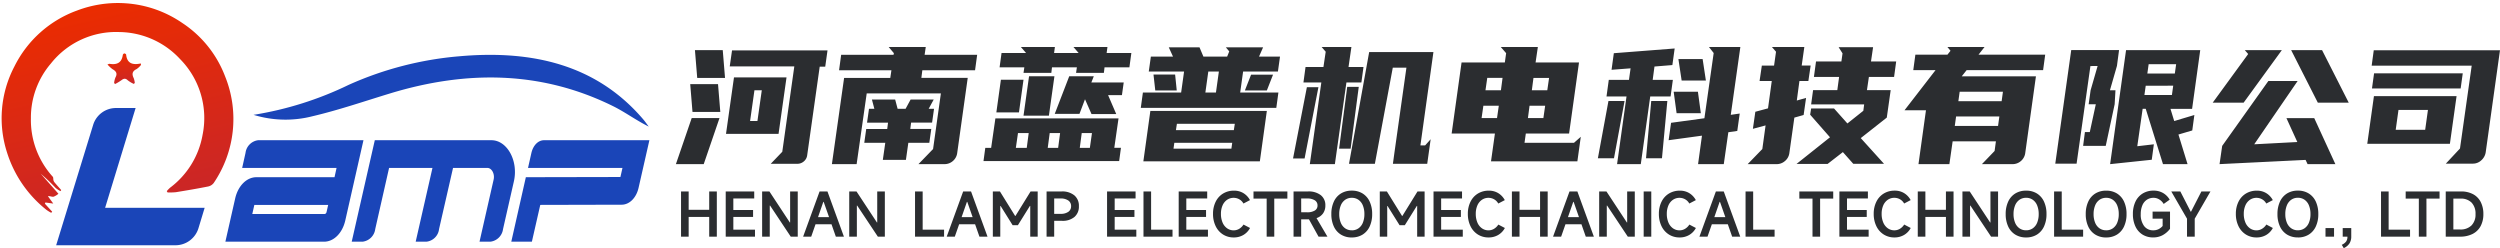 <svg xmlns="http://www.w3.org/2000/svg" xmlns:xlink="http://www.w3.org/1999/xlink" width="476.448" height="47.288" viewBox="0 0 476.448 47.288">
  <defs>
    <linearGradient id="linear-gradient" x1="0.119" y1="-0.21" x2="1" y2="1" gradientUnits="objectBoundingBox">
      <stop offset="0" stop-color="#203891"/>
      <stop offset="1" stop-color="#1a45b8"/>
    </linearGradient>
    <clipPath id="clip-path">
      <rect id="矩形_386" data-name="矩形 386" width="46" height="42" transform="translate(0 -0.07)" fill="#fff" stroke="#707070" stroke-width="1"/>
    </clipPath>
    <linearGradient id="linear-gradient-2" x1="0.38" x2="0.5" y2="1" gradientUnits="objectBoundingBox">
      <stop offset="0" stop-color="#eb2c00"/>
      <stop offset="1" stop-color="#cb2626"/>
    </linearGradient>
  </defs>
  <g id="组_413" data-name="组 413" transform="translate(-80 -14)">
    <g id="组_406" data-name="组 406" transform="translate(-25.8 1.5)">
      <path id="河南蓝普机电科技有限公司" d="M3.875-16.151l-.434-5.3h5.3l.434,5.3Zm-.9,6.479-.434-5.3h5.3l.434,5.3ZM-.186.279,2.821-8.494h5.3L5.115.279ZM28.706-21.39l-.434,3.1H27.218L24.831-1.4A1.787,1.787,0,0,1,24.2-.248,1.872,1.872,0,0,1,22.94.217H17.887l2.2-2.294,2.294-16.275H10.075l.434-3.038Zm-7.812,5.146L19.375-5.487H9.362l1.519-10.757ZM16.182-13.8h-1.4L13.95-7.936h1.4Zm25.11-6.758.062-.31-.992-1.178H47.43l-.217,1.488H57.226l-.4,2.945H46.779l-.186,1.457h8.835L53.413-1.767a2.4,2.4,0,0,1-.837,1.473A2.383,2.383,0,0,1,51,.279h-4.96L48.825-2.6l1.488-10.6H36.177L34.255.279H29.543l2.325-16.43h8.8l.217-1.457H30.907l.4-2.945Zm.775,10.292h1.519l.961-1.767h4.4l-.961,1.767h1.023l-.372,2.635h-4l-.155,1.209h4l-.372,2.635h-4L43.648-.527h-4.4l.465-3.255h-4l.372-2.635h4l.155-1.209h-4l.372-2.635h1.023l-.465-1.767H41.6Zm42.1,1.829-.806,5.611H84.63L84.289-.31H58.435l.341-2.511h1.116L60.7-8.432ZM66.216-18.166H61.5l.372-2.728h4.681l-.992-1.147h6.479l-.155,1.147H76.57l-.992-1.147h6.479L81.9-20.894h4.712l-.372,2.728H81.5l-.124,1.054h-5.3l.155-1.054H71.486l-.124,1.054h-5.3Zm12.772,2.883h6.169l-.341,2.418H82.181l1.55,3.6H79.019l-1.24-2.821L76.725-9.3H72.013l2.759-7.161h4.681Zm-7.037-1.178L70.9-8.959H66.061l1.054-7.5Zm-5.89.651-.868,6.231H60.884l.868-6.231ZM64.6-2.821h2.077l.372-2.821H65.007Zm6.076,0h1.984l.372-2.821H71.052Zm6.479-2.821-.372,2.821h1.922l.4-2.821Zm35.278-4.216L111.1-.248h-22.2l1.333-9.61ZM96.1-13.361l.558-4H89.931l.4-2.852H94.55l-.806-1.767H99.6l.744,1.767h4.526l.4-.992-.651-.775h7.1l-.775,1.767h4l-.4,2.852h-6.634l-.558,4h7.285l-.4,2.914H88.412l.4-2.914ZM95.108-6.2h11.036l.186-1.209H95.294Zm13.144-7.564,1.178-3.007h4.185l-1.178,3.007Zm-17.081,0L90.83-16.8h4.123l.31,3.038Zm14.508,11.1.155-1.116H94.8l-.155,1.116Zm-4.96-10.7h2.015l.558-4h-2.015ZM143,.217h-6.541l.279-2.046L139.035-18.1h-2.6L133.021.217h-4.929l3.844-21.3h12.245L141.7-3.286h.9l1.054-1.178Zm-20.181-15.5h-3.41l.4-2.945h3.41l.434-2.914-.775-.9h5.673L128-18.228h2.852l-.4,2.945H127.6L125.4.279h-4.774ZM117.428-.806l2.635-13.578h2.2L119.629-.806Zm8.773-1.86,1.55-11.78h2.2L128.4-2.666ZM155.155-.248l.744-5.3h-8.246L149.544-19.1h8.246l.248-1.767-1.023-1.178h7.068l-.434,2.945h8.277L170.035-5.549h-8.246l-.248,1.767h9.424l1.3-1.147-.651,4.681Zm8.091-15.9-.31,2.356h2.945l.341-2.356ZM156.3-8.494l.341-2.356H153.7l-.341,2.356Zm8.835,0,.341-2.356H162.5l-.31,2.356ZM154.1-13.8h2.945l.31-2.356h-2.914Zm35.619-4.8-3.41.279-.341,2.542h3.844l-.434,3.162H185.5l-1.8,12.9H179.18l1.8-12.9h-3.813l.434-3.162h3.844l.31-2.2-3.627.279.434-3.162,11.594-.9ZM202.089-6.045l-1.705.248L199.516.279h-4.9l.744-5.425-6.355.868.465-3.317,6.355-.868,1.767-12.431-.9-1.147h5.983L200.849-9.114l1.705-.248ZM175.522-.837l2.015-10.912h3.069L178.591-.837Zm9.176,0,.992-10.912h3.069L187.736-.837Zm10.447-8.587h-4.619l-.558-4.092h4.619Zm.961-6.231h-4.619l-.62-4.092h4.619Zm24.428,5.332,2.542,2.852,3.038-2.418.155-1.209H216.163l.372-2.728h4.619l.341-2.511h-4.8l.4-2.945h4.836l.217-1.55L221.4-22.01h6.572l-.4,2.728h4.8l-.4,2.945h-4.8l-.372,2.511h4.526l-.744,5.239-4.96,3.906,4.433,4.9h-5.859l-1.984-2.232L219.294.248h-5.921l6.386-5.084-3.782-4.309.186-1.178ZM206.863-2.6l.62-4.5-2.418.651L205.53-9.7l2.418-.651.713-5.208h-2.325l.434-2.945H209.1l.372-2.635-.775-.9h6.169l-.5,3.534h1.705l-.434,2.945h-1.705l-.5,3.72,1.767-.5-.465,3.255-1.767.5-.961,6.82a2.367,2.367,0,0,1-.853,1.473,2.4,2.4,0,0,1-1.566.574h-5.518Zm35.278-17.98.589-.744-.589-.713h7.068l-1.147,1.457h12.71l-.4,2.945H245.8l-.93,1.178h14.136L256.959-1.767a2.394,2.394,0,0,1-.837,1.473,2.383,2.383,0,0,1-1.581.574h-5.828l2.418-2.511.248-1.829h-8.246l-.62,4.34h-5.89l1.426-10.261h-4.092l5.921-7.657h-4.247l.4-2.945Zm1.4,13.578h8.246l.248-1.8h-8.246Zm.682-4.712h8.246l.248-1.8h-8.246ZM288.8-6.138l-2.635.775L287.9.279h-4.681l-3.286-10.54h-.589l-1.023,7.13L281.48-3.5l-.4,2.945-7.936.837,3.038-21.731h14.136l-1.55,11.191h-4.123l.713,2.325L289.2-9.083ZM269.39-18.414,266.755.186h-4.061l3.038-21.638h9.114l-.4,3.007L273.11-13.8h1.054l-.155,2.666-1.7,7.936h-4.309l.341-2.635h.93l1.147-5.3h-1.364l.372-2.666,1.333-4.619ZM284.921-12.9l.248-1.767H279.93l-.248,1.767Zm-4.681-4.092h5.239l.248-1.767h-5.239ZM310.775.279,310.4-.527,294,.279l.5-3.472,8.8-12.369h5.58L300.607-3.5l8.215-.434-2.077-4.557h5.3l4.03,8.773ZM298.592-11.439H292.7l6.758-9.269-.651-.744h7.068Zm14.942-10.013,5.084,10.013h-5.89l-5.084-10.013ZM339.822-2.7l2.232-15.779H322.989l.4-2.945h24.056L344.72-1.953a2.565,2.565,0,0,1-.852,1.519,2.3,2.3,0,0,1-1.566.62h-5.177Zm.527-14.322-.4,2.883h-16.9l.4-2.883Zm-1.178,4.34L337.9-3.6H322.152l1.271-9.083Zm-5.983,6.417.527-3.782H328.1l-.527,3.782Z" transform="translate(234.8 43.5)" fill="#2b2d30"/>
      <path id="Henan_Lamp_Electromechanical_Technology_Co._Ltd" data-name="Henan Lamp Electromechanical Technology Co., Ltd" d="M6.16-5.016v-3.5H7.612V.1H6.16V-3.663H2.244V.1H.792V-8.514H2.244v3.5Zm4.6,1.364v2.42h4.125V.1H9.306V-8.514H14.74v1.342H10.758v2.189H14.52v1.331ZM17.7.1H16.247V-8.514h1.386L21.527-2.6h.055V-8.514h1.452V.1H21.7L17.765-5.819H17.7ZM31.834.1h-1.54l-.825-2.354H26.422L25.6.1h-1.54l3.135-8.613h1.5ZM27.907-6.534,26.9-3.619H29L27.973-6.534ZM34.3.1H32.846V-8.514h1.386L38.126-2.6h.055V-8.514h1.452V.1H38.3L34.364-5.819H34.3Zm12.54-8.613v7.282h4.081V.1H45.386V-8.514ZM59.2.1h-1.54l-.825-2.354H53.79L52.965.1h-1.54L54.56-8.514h1.5ZM55.275-6.534,54.263-3.619h2.1L55.341-6.534ZM61.633.1H60.214V-8.514h1.353L64.46-3.85h.066l2.882-4.664h1.353V.1H67.342V-5.753h-.066L64.988-2.079h-1L61.7-5.742h-.066ZM73.315-8.514a3.629,3.629,0,0,1,2.431.743,2.567,2.567,0,0,1,.869,2.063,2.582,2.582,0,0,1-.847,2.057,3.469,3.469,0,0,1-2.354.737H71.907V.1H70.455V-8.514Zm-.187,4.268A2.463,2.463,0,0,0,74.6-4.631a1.258,1.258,0,0,0,.528-1.078A1.258,1.258,0,0,0,74.6-6.787a2.463,2.463,0,0,0-1.474-.385H71.907v2.926Zm10.307.594v2.42H87.56V.1H81.983V-8.514h5.434v1.342H83.435v2.189H87.2v1.331Zm6.941-4.862v7.282h4.081V.1H88.924V-8.514Zm6.71,4.862v2.42h4.125V.1H95.634V-8.514h5.434v1.342H97.086v2.189h3.762v1.331Zm12.144,2.1A3.342,3.342,0,0,1,107.96-.22a3.559,3.559,0,0,1-1.831.473,3.758,3.758,0,0,1-2.051-.567,3.813,3.813,0,0,1-1.4-1.59,5.265,5.265,0,0,1-.5-2.343,5.109,5.109,0,0,1,.5-2.3,3.734,3.734,0,0,1,1.408-1.562,3.932,3.932,0,0,1,2.1-.556,3.354,3.354,0,0,1,1.8.484,3.446,3.446,0,0,1,1.232,1.32l-1.243.649a2.045,2.045,0,0,0-.786-.8,2.127,2.127,0,0,0-1.073-.286,2.176,2.176,0,0,0-1.271.385,2.482,2.482,0,0,0-.858,1.078,3.954,3.954,0,0,0-.3,1.595,4.144,4.144,0,0,0,.3,1.628,2.539,2.539,0,0,0,.858,1.111,2.134,2.134,0,0,0,1.271.4,2.018,2.018,0,0,0,1.05-.292,2.464,2.464,0,0,0,.82-.808ZM113.85.1H112.4V-7.15H109.89V-8.514h6.457V-7.15h-2.5Zm10.131,0h-1.694l-1.826-3.3h-1.485V.1h-1.452V-8.514h2.75a3.763,3.763,0,0,1,2.442.71,2.4,2.4,0,0,1,.869,1.964,2.554,2.554,0,0,1-.434,1.5,2.468,2.468,0,0,1-1.249.908Zm-5-4.642H120.1a2.707,2.707,0,0,0,1.474-.335,1.08,1.08,0,0,0,.517-.963,1.116,1.116,0,0,0-.517-.985,2.639,2.639,0,0,0-1.474-.346h-1.122Zm9.647,4.8a3.85,3.85,0,0,1-2.068-.545A3.545,3.545,0,0,1,125.2-1.843a5.5,5.5,0,0,1-.473-2.36,5.534,5.534,0,0,1,.473-2.365,3.54,3.54,0,0,1,1.353-1.557,3.85,3.85,0,0,1,2.068-.544,3.822,3.822,0,0,1,2.063.544,3.557,3.557,0,0,1,1.348,1.551,5.525,5.525,0,0,1,.473,2.371,5.5,5.5,0,0,1-.473,2.36,3.557,3.557,0,0,1-1.348,1.551A3.822,3.822,0,0,1,128.623.253Zm0-1.364a2.166,2.166,0,0,0,1.27-.38,2.4,2.4,0,0,0,.836-1.078,4.22,4.22,0,0,0,.291-1.634,4.261,4.261,0,0,0-.291-1.639,2.4,2.4,0,0,0-.836-1.084,2.166,2.166,0,0,0-1.27-.379,2.166,2.166,0,0,0-1.271.379,2.4,2.4,0,0,0-.836,1.084,4.261,4.261,0,0,0-.292,1.639,4.219,4.219,0,0,0,.292,1.634,2.4,2.4,0,0,0,.836,1.078A2.166,2.166,0,0,0,128.623-1.111ZM135.377.1h-1.419V-8.514h1.353L138.2-3.85h.066l2.882-4.664h1.353V.1h-1.419V-5.753h-.066l-2.288,3.674h-1l-2.288-3.663h-.066Zm10.274-3.751v2.42h4.125V.1H144.2V-8.514h5.434v1.342h-3.982v2.189h3.762v1.331Zm12.144,2.1a3.342,3.342,0,0,1-1.27,1.331,3.559,3.559,0,0,1-1.832.473,3.758,3.758,0,0,1-2.051-.567,3.813,3.813,0,0,1-1.4-1.59,5.265,5.265,0,0,1-.5-2.343,5.109,5.109,0,0,1,.5-2.3,3.734,3.734,0,0,1,1.408-1.562,3.932,3.932,0,0,1,2.1-.556,3.354,3.354,0,0,1,1.8.484,3.446,3.446,0,0,1,1.232,1.32l-1.243.649a2.045,2.045,0,0,0-.786-.8,2.127,2.127,0,0,0-1.072-.286,2.176,2.176,0,0,0-1.271.385,2.482,2.482,0,0,0-.858,1.078,3.954,3.954,0,0,0-.3,1.595,4.144,4.144,0,0,0,.3,1.628,2.539,2.539,0,0,0,.858,1.111,2.134,2.134,0,0,0,1.271.4,2.018,2.018,0,0,0,1.05-.292,2.464,2.464,0,0,0,.82-.808Zm6.71-3.465v-3.5h1.452V.1h-1.452V-3.663h-3.916V.1h-1.452V-8.514h1.452v3.5ZM174.757.1h-1.54l-.825-2.354h-3.047L168.52.1h-1.54l3.135-8.613h1.5ZM170.83-6.534l-1.012,2.915h2.1L170.9-6.534ZM177.221.1h-1.452V-8.514h1.386L181.049-2.6h.055V-8.514h1.452V.1h-1.331l-3.938-5.918h-.066ZM185.7-8.514V.1H184.25V-8.514Zm8.5,6.963a3.342,3.342,0,0,1-1.27,1.331A3.559,3.559,0,0,1,191.1.253a3.758,3.758,0,0,1-2.051-.567,3.813,3.813,0,0,1-1.4-1.59,5.265,5.265,0,0,1-.5-2.343,5.109,5.109,0,0,1,.5-2.3,3.734,3.734,0,0,1,1.408-1.562,3.932,3.932,0,0,1,2.1-.556,3.354,3.354,0,0,1,1.8.484,3.446,3.446,0,0,1,1.232,1.32l-1.243.649a2.045,2.045,0,0,0-.786-.8,2.127,2.127,0,0,0-1.072-.286,2.176,2.176,0,0,0-1.271.385,2.482,2.482,0,0,0-.858,1.078,3.954,3.954,0,0,0-.3,1.595,4.144,4.144,0,0,0,.3,1.628,2.539,2.539,0,0,0,.858,1.111,2.134,2.134,0,0,0,1.271.4,2.018,2.018,0,0,0,1.05-.292,2.464,2.464,0,0,0,.82-.808ZM202.653.1h-1.54l-.825-2.354h-3.047L196.416.1h-1.54l3.135-8.613h1.5Zm-3.927-6.633-1.012,2.915h2.1l-1.023-2.915Zm6.391-1.98v7.282H209.2V.1h-5.533V-8.514ZM217.877.1h-1.452V-7.15h-2.508V-8.514h6.457V-7.15h-2.5ZM223-3.652v2.42h4.125V.1h-5.577V-8.514h5.434v1.342H223v2.189h3.762v1.331Zm12.144,2.1a3.342,3.342,0,0,1-1.27,1.331,3.559,3.559,0,0,1-1.832.473,3.758,3.758,0,0,1-2.051-.567,3.813,3.813,0,0,1-1.4-1.59,5.265,5.265,0,0,1-.5-2.343,5.109,5.109,0,0,1,.5-2.3A3.734,3.734,0,0,1,230-8.113a3.932,3.932,0,0,1,2.1-.556,3.354,3.354,0,0,1,1.8.484,3.446,3.446,0,0,1,1.232,1.32l-1.243.649a2.045,2.045,0,0,0-.786-.8,2.127,2.127,0,0,0-1.072-.286,2.176,2.176,0,0,0-1.271.385,2.482,2.482,0,0,0-.858,1.078,3.954,3.954,0,0,0-.3,1.595,4.144,4.144,0,0,0,.3,1.628,2.539,2.539,0,0,0,.858,1.111,2.134,2.134,0,0,0,1.271.4,2.018,2.018,0,0,0,1.05-.292,2.464,2.464,0,0,0,.82-.808Zm6.71-3.465v-3.5h1.452V.1h-1.452V-3.663h-3.916V.1h-1.452V-8.514h1.452v3.5ZM246.455.1H245V-8.514h1.386L250.283-2.6h.055V-8.514h1.452V.1h-1.331l-3.938-5.918h-.066Zm10.681.154a3.85,3.85,0,0,1-2.068-.545,3.545,3.545,0,0,1-1.353-1.551,5.5,5.5,0,0,1-.473-2.36,5.534,5.534,0,0,1,.473-2.365,3.54,3.54,0,0,1,1.353-1.557,3.85,3.85,0,0,1,2.068-.544,3.822,3.822,0,0,1,2.063.544,3.557,3.557,0,0,1,1.347,1.551,5.524,5.524,0,0,1,.473,2.371,5.5,5.5,0,0,1-.473,2.36A3.557,3.557,0,0,1,259.2-.292,3.822,3.822,0,0,1,257.136.253Zm0-1.364a2.166,2.166,0,0,0,1.27-.38,2.4,2.4,0,0,0,.836-1.078,4.219,4.219,0,0,0,.292-1.634,4.261,4.261,0,0,0-.292-1.639,2.4,2.4,0,0,0-.836-1.084,2.166,2.166,0,0,0-1.27-.379,2.166,2.166,0,0,0-1.271.379,2.4,2.4,0,0,0-.836,1.084,4.261,4.261,0,0,0-.291,1.639,4.22,4.22,0,0,0,.291,1.634,2.4,2.4,0,0,0,.836,1.078A2.166,2.166,0,0,0,257.136-1.111Zm6.787-7.4v7.282H268V.1h-5.533V-8.514Zm8.47,8.767a3.85,3.85,0,0,1-2.068-.545,3.545,3.545,0,0,1-1.353-1.551A5.5,5.5,0,0,1,268.5-4.2a5.533,5.533,0,0,1,.473-2.365,3.54,3.54,0,0,1,1.353-1.557,3.85,3.85,0,0,1,2.068-.544,3.822,3.822,0,0,1,2.063.544A3.557,3.557,0,0,1,275.8-6.573a5.524,5.524,0,0,1,.473,2.371,5.5,5.5,0,0,1-.473,2.36,3.557,3.557,0,0,1-1.348,1.551A3.822,3.822,0,0,1,272.393.253Zm0-1.364a2.166,2.166,0,0,0,1.271-.38,2.4,2.4,0,0,0,.836-1.078,4.219,4.219,0,0,0,.292-1.634,4.261,4.261,0,0,0-.292-1.639,2.4,2.4,0,0,0-.836-1.084,2.166,2.166,0,0,0-1.271-.379,2.166,2.166,0,0,0-1.271.379,2.4,2.4,0,0,0-.836,1.084,4.261,4.261,0,0,0-.292,1.639,4.219,4.219,0,0,0,.292,1.634,2.4,2.4,0,0,0,.836,1.078A2.166,2.166,0,0,0,272.393-1.111ZM281.435-7.3a2.278,2.278,0,0,0-1.3.374,2.366,2.366,0,0,0-.853,1.078,4.222,4.222,0,0,0-.3,1.65,3.614,3.614,0,0,0,.638,2.272,2.1,2.1,0,0,0,1.749.819,2.243,2.243,0,0,0,.984-.209,2.556,2.556,0,0,0,.8-.616v-1.4h-1.914V-4.675h3.322V-1.4a4.341,4.341,0,0,1-1.43,1.232,3.754,3.754,0,0,1-1.76.418,3.8,3.8,0,0,1-2.052-.545,3.591,3.591,0,0,1-1.353-1.551,5.442,5.442,0,0,1-.479-2.36,5.39,5.39,0,0,1,.484-2.36,3.615,3.615,0,0,1,1.38-1.556,3.906,3.906,0,0,1,2.085-.55,3.517,3.517,0,0,1,1.8.457,3.433,3.433,0,0,1,1.259,1.27l-1.144.814a2.45,2.45,0,0,0-.841-.858A2.034,2.034,0,0,0,281.435-7.3ZM287.8-3.322l-3-5.192h1.727l1.98,3.861h.055l1.98-3.861h1.727l-3,5.192V.1H287.8Zm16.357,1.771A3.342,3.342,0,0,1,302.891-.22a3.559,3.559,0,0,1-1.832.473,3.758,3.758,0,0,1-2.051-.567,3.812,3.812,0,0,1-1.4-1.59,5.265,5.265,0,0,1-.5-2.343,5.108,5.108,0,0,1,.5-2.3,3.734,3.734,0,0,1,1.408-1.562,3.932,3.932,0,0,1,2.1-.556,3.354,3.354,0,0,1,1.8.484,3.446,3.446,0,0,1,1.232,1.32l-1.243.649a2.045,2.045,0,0,0-.786-.8,2.127,2.127,0,0,0-1.072-.286,2.176,2.176,0,0,0-1.271.385,2.482,2.482,0,0,0-.858,1.078,3.954,3.954,0,0,0-.3,1.595,4.144,4.144,0,0,0,.3,1.628,2.539,2.539,0,0,0,.858,1.111,2.134,2.134,0,0,0,1.271.4A2.018,2.018,0,0,0,302.1-1.4a2.464,2.464,0,0,0,.819-.808Zm4.774,1.8a3.85,3.85,0,0,1-2.068-.545,3.545,3.545,0,0,1-1.353-1.551,5.5,5.5,0,0,1-.473-2.36,5.533,5.533,0,0,1,.473-2.365,3.54,3.54,0,0,1,1.353-1.557,3.85,3.85,0,0,1,2.068-.544A3.822,3.822,0,0,1,311-8.124a3.557,3.557,0,0,1,1.348,1.551,5.524,5.524,0,0,1,.473,2.371,5.5,5.5,0,0,1-.473,2.36A3.557,3.557,0,0,1,311-.292,3.822,3.822,0,0,1,308.935.253Zm0-1.364a2.166,2.166,0,0,0,1.271-.38,2.4,2.4,0,0,0,.836-1.078,4.219,4.219,0,0,0,.292-1.634,4.261,4.261,0,0,0-.292-1.639,2.4,2.4,0,0,0-.836-1.084,2.166,2.166,0,0,0-1.271-.379,2.166,2.166,0,0,0-1.271.379,2.4,2.4,0,0,0-.836,1.084,4.261,4.261,0,0,0-.292,1.639,4.219,4.219,0,0,0,.292,1.634,2.4,2.4,0,0,0,.836,1.078A2.166,2.166,0,0,0,308.935-1.111ZM314.193.1V-1.529h1.628V.1Zm3.1,1.551a2.092,2.092,0,0,0,.831-.622,1.569,1.569,0,0,0,.247-.93h-.9V-1.529H319.1V.1a2.4,2.4,0,0,1-.33,1.271,2.523,2.523,0,0,1-1.1.919Zm8.932-10.164v7.282h4.081V.1h-5.533V-8.514ZM333.432.1H331.98V-7.15h-2.508V-8.514h6.457V-7.15h-2.5Zm3.674,0V-8.514H340a4.79,4.79,0,0,1,2.315.523,3.471,3.471,0,0,1,1.463,1.5,4.954,4.954,0,0,1,.5,2.294,4.749,4.749,0,0,1-.522,2.288,3.553,3.553,0,0,1-1.529,1.491A5.182,5.182,0,0,1,339.812.1Zm2.717-1.364a2.961,2.961,0,0,0,2.189-.77,2.93,2.93,0,0,0,.77-2.167,3.01,3.01,0,0,0-.742-2.178,2.82,2.82,0,0,0-2.128-.77h-1.353v5.885Z" transform="translate(234.8 57.5)" fill="#2b2d30"/>
    </g>
    <g id="组_412" data-name="组 412" transform="translate(80 14.07)">
      <g id="蒙版组_7" data-name="蒙版组 7" clip-path="url(#clip-path)">
        <path id="路径_1536" data-name="路径 1536" d="M29.68,36.886a5.84,5.84,0,0,1,.692-.567,16.048,16.048,0,0,0,7.393-9.272,15.994,15.994,0,0,0-2.5-14.831A16,16,0,0,0,24.4,5.689a15.836,15.836,0,0,0-13.651,4.335,15.879,15.879,0,0,0-5.079,9.924A16.088,16.088,0,0,0,8.446,31.51c.115.167.017.471.051.707a1.074,1.074,0,0,0,.163.422c.351.534.716,1.059,1.076,1.587l-.156.19a5.138,5.138,0,0,1-.846-.713,34.4,34.4,0,0,0-2.5-3.051l2.888,4.21a3,3,0,0,1-1,.45c-.312.008-.631-.24-1.046-.234L7.919,36.6l-1.463-.388-.123.219L7.524,38.11l-.207.188a7.246,7.246,0,0,1-.83-.664A22.588,22.588,0,0,1,.359,25.863,21.231,21.231,0,0,1,3.737,9.786,21.51,21.51,0,0,1,16.89.638,21.842,21.842,0,0,1,26.335.41,21.6,21.6,0,0,1,36.56,5.472,21.153,21.153,0,0,1,43.369,16.5a21.682,21.682,0,0,1-4.622,19.932,1.811,1.811,0,0,1-1.161.535c-2.067.153-4.138.249-6.209.328a11.542,11.542,0,0,1-1.59-.152Z" transform="translate(-2.169 3.365) rotate(-7)" fill="url(#linear-gradient-2)"/>
      </g>
      <path id="路径_1539" data-name="路径 1539" d="M325.561,311.87c.282-.093.337-.131.384-.123,1.378.23,2.332-.16,2.541-1.694a.422.422,0,0,1,.289-.285c.115-.008.337.131.346.223.172,1.7,1.255,2.019,2.789,1.687l.047.279a3.767,3.767,0,0,1-.834.789c-.843.406-.942.957-.553,1.739a3.716,3.716,0,0,1,.2.91l-.177.184a5.413,5.413,0,0,1-1.145-.677c-.462-.452-.807-.357-1.252-.007a10.5,10.5,0,0,1-1.165.7l-.2-.173a3.828,3.828,0,0,1,.243-1.049c.432-.773.153-1.209-.541-1.6a5.9,5.9,0,0,1-.972-.9Z" transform="translate(-305.083 -299.656)" fill="url(#linear-gradient-2)"/>
      <path id="路径_1547" data-name="路径 1547" d="M6.25-14.392a2.773,2.773,0,0,0-2.41,2.413L3.2-9.114H21.19L20.8-7.342H5.914c-1.85,0-3.476,1.621-4.036,4L0,4.948H18.807c1.85,0,3.476-1.621,4.036-4L26.319-14.4ZM19.284-.707c-.056.226-.2.377-.392.377H5.129l.392-1.734h14.07ZM50.7-14.392H28.477l-4.4,19.34h2.074a2.773,2.773,0,0,0,2.41-2.413L31.2-9.114h8.268l-3.2,14.062h2.046a2.722,2.722,0,0,0,2.41-2.413L43.388-9.114h6.531c.841,0,1.457,1.131,1.205,2.224L48.434,4.948h2.074a2.773,2.773,0,0,0,2.41-2.413l2.074-9.123C55.861-10.471,53.7-14.392,50.7-14.392Zm10.034,0c-1.121,0-2.074.98-2.41,2.413l-.645,2.865h18L75.285-7.38l-18.022.038L54.488,4.948h3.924l1.6-7.012,15.5-.038c1.486,0,2.775-1.282,3.223-3.167l2.074-9.123Z" transform="translate(42.952 41.044)" fill="#1a45b8"/>
      <path id="路径_1548" data-name="路径 1548" d="M0,9.153A20.7,20.7,0,0,0,11.217,10c5.062-.917,10.007-2.336,14.991-3.574C41.049,2.744,55.251,3.642,68.48,11.054c2.247,1.259,4.212,2.9,6.592,4.246-.329-.484-.631-.983-.99-1.449C65.854,3.142,53.921-.465,39.778.047A64.631,64.631,0,0,0,18.41,4.387,65.042,65.042,0,0,1,0,9.153Z" transform="matrix(0.999, -0.052, 0.052, 0.999, 47.842, 12.673)" fill="#1a45b8"/>
      <path id="路径_1549" data-name="路径 1549" d="M15.143-25.7H11.421a4.543,4.543,0,0,0-4.385,3.263L0,.456H22.74a4.589,4.589,0,0,0,4.385-3.263L28.3-6.682H9.33Z" transform="translate(10.703 46.216)" fill="#1a45b8"/>
    </g>
  </g>
</svg>
